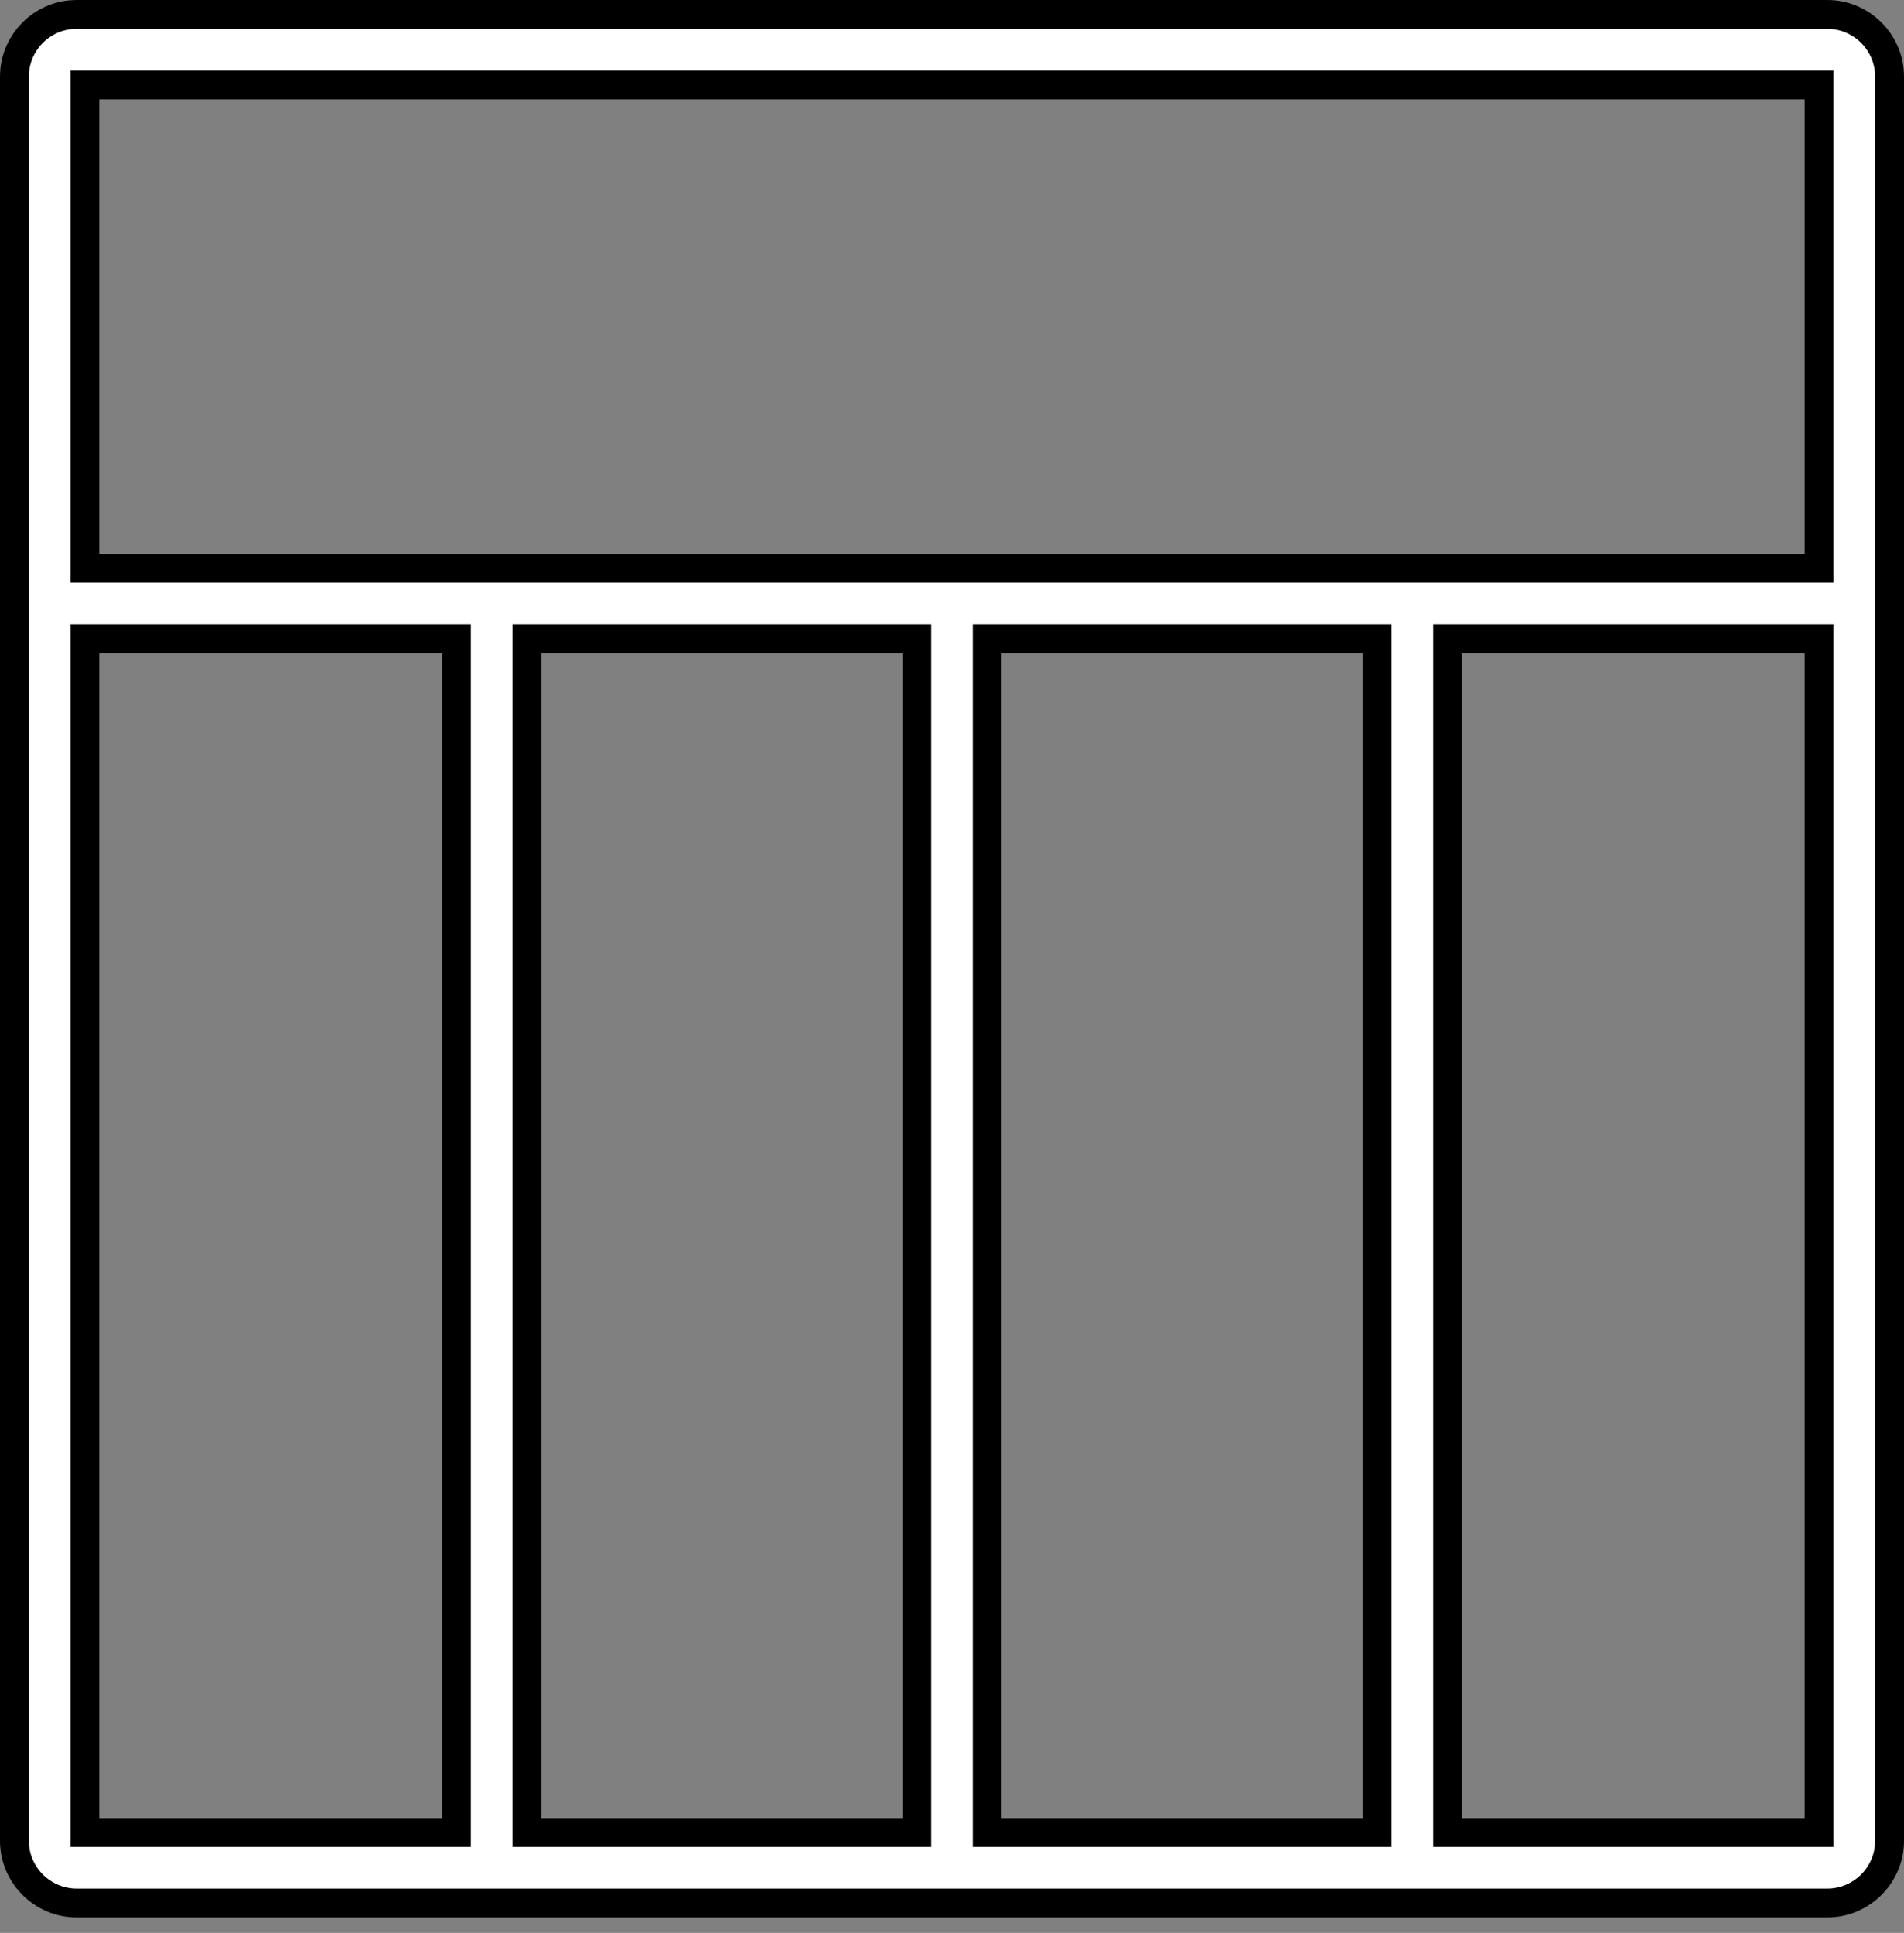 <svg width="66" height="67" viewBox="0 0 66 67" fill="none" xmlns="http://www.w3.org/2000/svg">
<rect x="0" y="0" width="66" height="67" fill="#808080" stroke="none"/>
<path d="M2.66 0.5H63.34C64.531 0.5 65.5 1.469 65.5 2.66V63.804C65.5 64.995 64.531 65.963 63.34 65.963H2.66C1.469 65.963 0.5 64.995 0.5 63.804V2.66C0.5 1.543 1.351 0.621 2.439 0.511L2.66 0.5ZM2.942 63.522H15.82V22.137H2.942V63.522ZM18.263 63.522H31.779V22.137H18.263V63.522ZM34.221 63.522H47.737V22.137H34.221V63.522ZM50.18 63.522H63.058V22.137H50.18V63.522ZM2.942 19.694H63.058V2.942H2.942V19.694Z" fill="white" stroke="black"/>
</svg>
